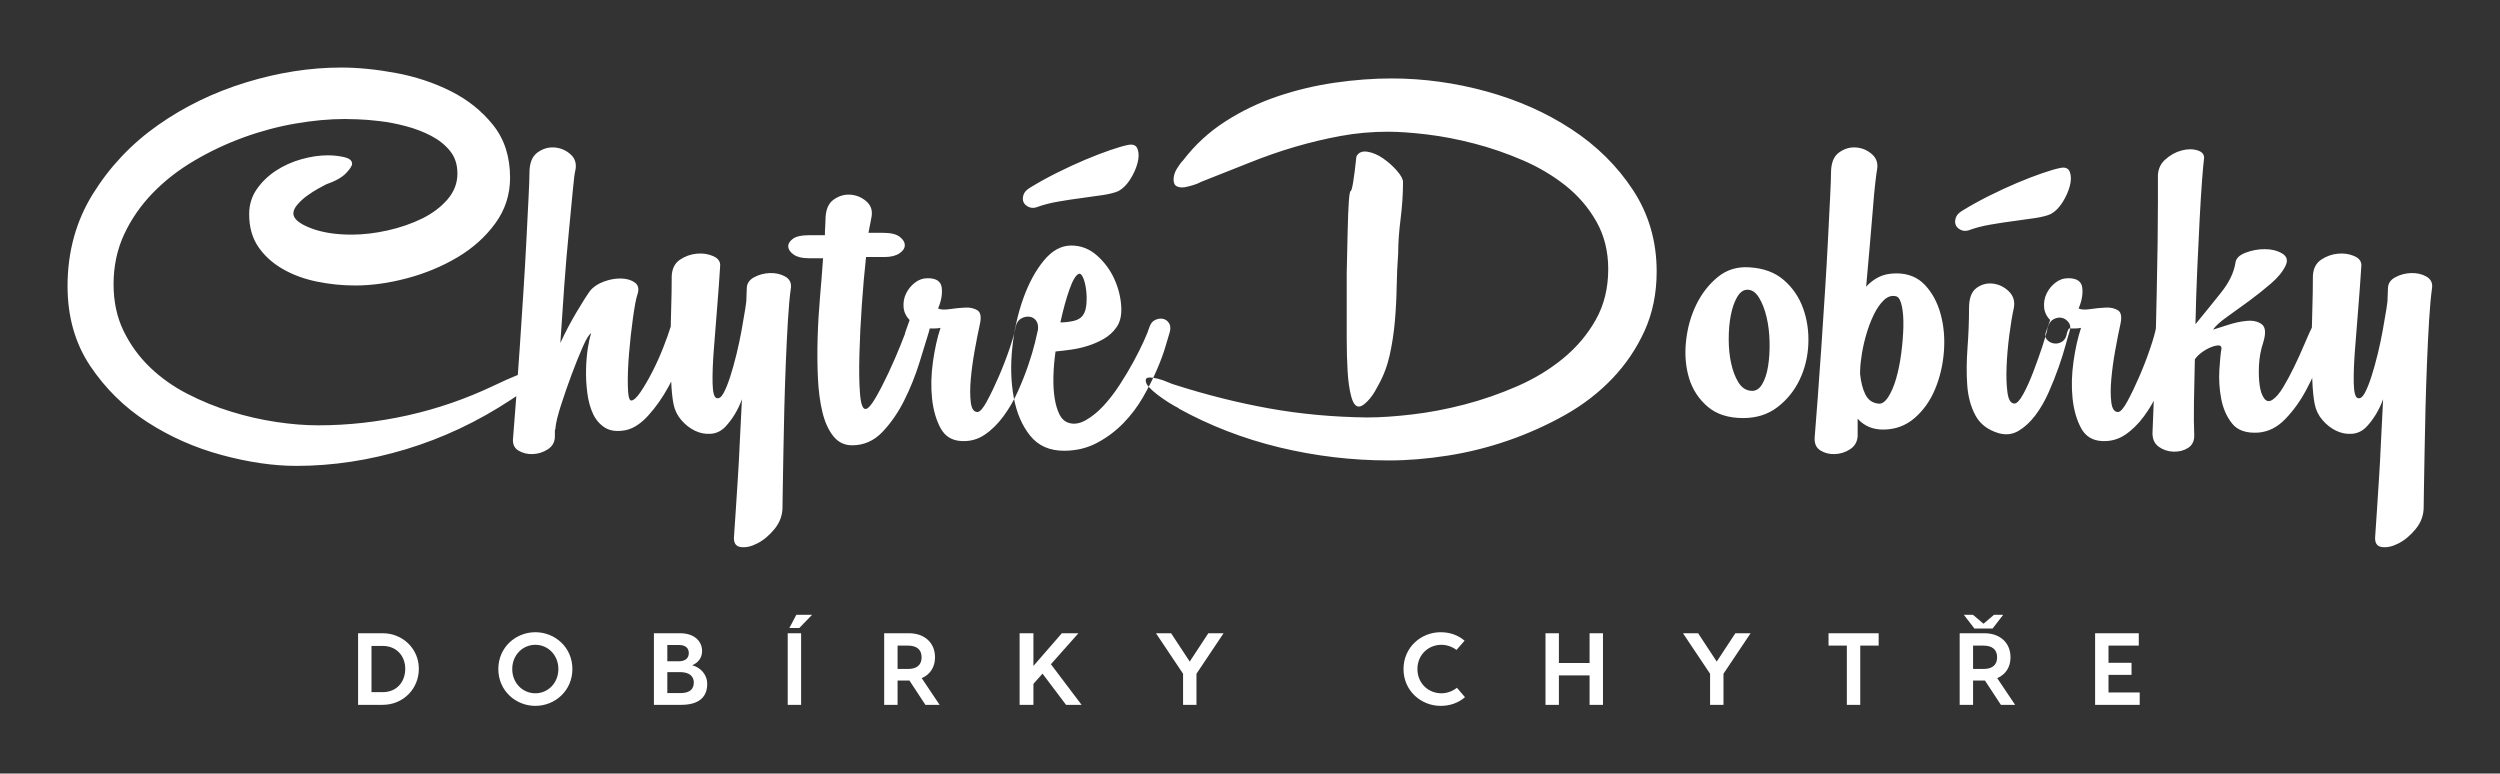 
        <svg xmlns="http://www.w3.org/2000/svg" xmlns:xlink="http://www.w3.org/1999/xlink" version="1.1" width="3171.429" height="981.278" viewBox="0 0 3171.429 981.278">
			
			<rect x="0" y="0" width="3171.429" height="981.278" fill="#333333" stroke="none"/>
			
			<g transform="scale(8.571) translate(10, 10)">
				<defs id="SvgjsDefs1244"/><g id="SvgjsG1245" featureKey="X3o6dM-0" transform="matrix(4.48,0,0,4.48,-0.986,-35.394)" fill="#fff"><path d="M6.22 12.74 q0 -0.46 0.25 -0.82 t0.63 -0.61 t0.84 -0.38 t0.88 -0.13 q0.28 0 0.54 0.06 t0.26 0.22 q0 0.1 -0.2 0.31 t-0.66 0.37 q-0.08 0.04 -0.26 0.14 t-0.36 0.23 t-0.32 0.29 t-0.14 0.3 q0 0.26 0.56 0.48 t1.36 0.22 q0.58 0 1.2 -0.14 t1.13 -0.39 t0.84 -0.63 t0.33 -0.86 q0 -0.44 -0.24 -0.74 t-0.62 -0.5 t-0.83 -0.32 t-0.87 -0.17 t-0.74 -0.06 t-0.42 -0.01 q-0.76 0 -1.63 0.15 t-1.72 0.46 t-1.63 0.77 t-1.37 1.07 t-0.94 1.36 t-0.35 1.65 q0 0.86 0.33 1.54 t0.87 1.2 t1.24 0.88 t1.45 0.59 t1.49 0.34 t1.38 0.11 q1.48 0 2.96 -0.33 t2.86 -0.99 q0.84 -0.4 1.16 -0.47 t0.32 0.03 q0 0.22 -0.24 0.42 t-0.7 0.5 q-1.64 1.08 -3.46 1.63 t-3.62 0.55 q-1.14 0 -2.47 -0.36 t-2.46 -1.09 t-1.88 -1.85 t-0.75 -2.64 q0 -1.7 0.84 -3.05 t2.15 -2.27 t2.91 -1.41 t3.14 -0.49 q0.84 0 1.81 0.18 t1.81 0.6 t1.4 1.12 t0.56 1.74 q0 0.84 -0.49 1.51 t-1.25 1.12 t-1.66 0.69 t-1.72 0.24 q-0.64 0 -1.27 -0.13 t-1.13 -0.42 t-0.8 -0.73 t-0.3 -1.08 z M15.48 11.38 q0 -0.48 0.26 -0.67 t0.56 -0.17 t0.53 0.22 t0.17 0.52 q-0.04 0.14 -0.09 0.7 t-0.13 1.36 t-0.15 1.76 t-0.13 1.9 q0.24 -0.52 0.53 -1.01 t0.45 -0.71 q0.16 -0.2 0.46 -0.31 t0.58 -0.1 t0.45 0.14 t0.07 0.41 q-0.06 0.18 -0.14 0.75 t-0.13 1.17 t-0.04 1.08 t0.11 0.48 q0.12 0 0.31 -0.28 t0.39 -0.67 t0.36 -0.8 t0.24 -0.67 q0.06 -0.18 0.19 -0.24 t0.25 -0.04 t0.2 0.13 t0.04 0.29 q-0.06 0.28 -0.26 0.79 t-0.49 1.04 t-0.66 0.94 t-0.75 0.49 q-0.42 0.08 -0.68 -0.08 t-0.4 -0.46 t-0.19 -0.7 t-0.04 -0.78 t0.06 -0.7 t0.11 -0.48 q-0.1 0.04 -0.28 0.45 t-0.37 0.92 t-0.35 1.01 t-0.18 0.74 q0 0.06 -0.02 0.08 l0 0.2 q0 0.28 -0.23 0.43 t-0.5 0.16 t-0.48 -0.12 t-0.17 -0.43 q0.04 -0.5 0.1 -1.29 t0.12 -1.69 t0.12 -1.83 t0.1 -1.73 t0.07 -1.39 t0.03 -0.81 z  M23.84 22.42 q0 0.4 -0.26 0.72 t-0.57 0.48 t-0.56 0.12 t-0.21 -0.38 q0.02 -0.26 0.05 -0.74 t0.07 -1.08 t0.07 -1.29 t0.07 -1.39 q-0.2 0.54 -0.56 0.92 q-0.2 0.2 -0.47 0.22 t-0.52 -0.1 t-0.45 -0.35 t-0.26 -0.53 t-0.08 -0.8 t-0.02 -1.08 t0.02 -1.19 t0.02 -1.17 q0.02 -0.36 0.27 -0.53 t0.55 -0.2 t0.55 0.08 t0.23 0.33 q-0.04 0.64 -0.1 1.38 t-0.11 1.39 t-0.04 1.1 t0.13 0.49 t0.23 -0.16 t0.22 -0.54 t0.21 -0.75 t0.17 -0.8 t0.12 -0.7 t0.05 -0.45 q0.24 -0.12 0.31 0 t0.13 0.44 q0.02 0.08 0.01 0.39 t-0.08 0.74 t-0.2 0.93 t-0.33 0.94 q0.06 -1.1 0.1 -2.09 t0.06 -1.57 q0 -0.24 0.24 -0.37 t0.52 -0.14 t0.5 0.11 t0.2 0.36 q-0.06 0.42 -0.1 1.08 t-0.07 1.41 t-0.05 1.52 t-0.03 1.43 t-0.02 1.15 t-0.01 0.67 z M25.24 13.44 q0 -0.14 0.01 -0.27 t0.01 -0.23 q0 -0.48 0.26 -0.67 t0.56 -0.17 t0.53 0.22 t0.17 0.52 l-0.1 0.52 l0.48 0 q0.38 0 0.55 0.13 t0.17 0.28 t-0.18 0.27 t-0.5 0.12 l-0.6 0 q-0.08 0.72 -0.14 1.59 t-0.08 1.64 t0.02 1.28 t0.18 0.51 q0.12 0 0.33 -0.36 t0.43 -0.83 t0.4 -0.92 t0.24 -0.61 q0.04 -0.18 0.18 -0.24 t0.27 -0.03 t0.22 0.14 t0.03 0.29 q-0.12 0.4 -0.32 1.04 t-0.5 1.24 t-0.72 1.04 t-1 0.44 q-0.38 0 -0.62 -0.3 t-0.36 -0.79 t-0.15 -1.13 t-0.01 -1.32 t0.08 -1.37 t0.1 -1.27 l-0.48 0 q-0.32 0 -0.49 -0.12 t-0.18 -0.26 t0.15 -0.26 t0.52 -0.12 l0.54 0 z M28.58 16.74 q-0.04 0.16 -0.17 0.23 t-0.27 0.04 t-0.22 -0.14 t0 -0.29 l0.12 -0.34 q-0.18 -0.18 -0.2 -0.42 t0.08 -0.45 t0.29 -0.36 t0.43 -0.15 q0.42 0 0.46 0.31 t-0.12 0.69 q0.12 0.06 0.39 0.02 t0.51 -0.05 t0.4 0.09 t0.08 0.46 t-0.17 0.86 t-0.13 0.95 t0 0.77 t0.22 0.32 q0.12 0 0.31 -0.35 t0.39 -0.81 t0.36 -0.93 t0.2 -0.71 q0.04 -0.2 0.17 -0.28 t0.27 -0.07 t0.23 0.12 t0.07 0.31 q-0.02 0.1 -0.1 0.43 t-0.22 0.74 t-0.34 0.86 t-0.48 0.83 t-0.62 0.61 t-0.76 0.21 q-0.48 -0.02 -0.7 -0.43 t-0.28 -0.98 t0.03 -1.21 t0.25 -1.12 q-0.1 0.02 -0.2 0.02 l-0.2 0 q-0.06 0.1 -0.08 0.22 z M34.86 16.5 q0.2 -0.26 0.17 -0.72 t-0.23 -0.9 t-0.57 -0.77 t-0.85 -0.33 q-0.5 0 -0.91 0.5 t-0.68 1.26 t-0.36 1.63 t0.05 1.63 t0.54 1.26 t1.12 0.5 q0.6 0 1.09 -0.26 t0.87 -0.65 t0.65 -0.86 t0.46 -0.91 t0.29 -0.79 t0.14 -0.47 q0.04 -0.18 -0.04 -0.29 t-0.2 -0.13 t-0.25 0.04 t-0.19 0.24 q-0.04 0.14 -0.18 0.45 t-0.34 0.68 t-0.46 0.77 t-0.54 0.7 t-0.58 0.47 t-0.56 0.09 q-0.2 -0.06 -0.31 -0.28 t-0.16 -0.54 t-0.04 -0.72 t0.07 -0.82 q0.22 -0.02 0.51 -0.06 t0.57 -0.13 t0.52 -0.23 t0.4 -0.36 z M35.24 10.46 q0.26 -0.06 0.33 0.13 t0 0.46 t-0.24 0.54 t-0.39 0.39 q-0.18 0.08 -0.5 0.13 t-0.71 0.1 t-0.79 0.12 t-0.72 0.19 q-0.14 0.04 -0.26 -0.02 t-0.16 -0.16 t0 -0.23 t0.2 -0.23 q0.42 -0.26 0.9 -0.5 t0.93 -0.43 t0.83 -0.32 t0.58 -0.17 z M33.62 14.72 q0.08 -0.04 0.15 0.12 t0.1 0.4 t0.01 0.47 t-0.1 0.35 q-0.1 0.16 -0.32 0.21 t-0.44 0.05 q0.14 -0.64 0.3 -1.09 t0.3 -0.51 z M42.48 15.78 l0 -1.09 t0.03 -1.35 t0.1 -1.36 t0.19 -1.14 q0.1 -0.2 0.36 -0.16 t0.52 0.22 t0.46 0.41 t0.2 0.37 q0 0.58 -0.08 1.22 t-0.08 1.14 q-0.04 0.54 -0.05 1.11 t-0.06 1.14 t-0.17 1.11 t-0.38 1 q-0.04 0.08 -0.11 0.2 t-0.16 0.23 t-0.19 0.19 t-0.18 0.08 q-0.16 0 -0.25 -0.33 t-0.12 -0.83 t-0.03 -1.08 l0 -1.08 z M43.84 10.02 q-0.8 0 -1.56 0.14 t-1.51 0.36 t-1.52 0.53 t-1.59 0.63 q-0.06 0.04 -0.21 0.09 t-0.3 0.08 t-0.27 -0.02 t-0.12 -0.23 t0.11 -0.36 t0.21 -0.28 q0.58 -0.76 1.39 -1.28 t1.73 -0.83 t1.89 -0.45 t1.87 -0.14 q1.58 0 3.14 0.43 t2.81 1.25 t2.03 2.01 t0.78 2.69 q0 1.08 -0.4 1.96 t-1.07 1.58 t-1.56 1.2 t-1.87 0.84 t-2 0.5 t-1.94 0.16 q-1.84 0 -3.62 -0.43 t-3.34 -1.29 l0.02 0 q-0.16 -0.08 -0.35 -0.2 t-0.36 -0.25 t-0.28 -0.25 t-0.11 -0.22 t0.12 -0.1 t0.28 0.04 t0.32 0.11 t0.24 0.09 q1.56 0.5 3.11 0.78 t3.25 0.3 q0.64 0 1.49 -0.1 t1.73 -0.33 t1.73 -0.6 t1.52 -0.92 t1.08 -1.28 t0.41 -1.67 q0 -0.88 -0.39 -1.57 t-1.02 -1.19 t-1.42 -0.84 t-1.6 -0.55 t-1.56 -0.3 t-1.29 -0.09 z M55.58 19.48 q-0.74 0 -1.18 -0.38 t-0.61 -0.94 t-0.1 -1.22 t0.34 -1.21 t0.71 -0.91 t1.04 -0.32 q0.7 0.04 1.14 0.42 t0.64 0.94 t0.17 1.19 t-0.29 1.17 t-0.73 0.9 t-1.13 0.36 z M55.84 18.58 q0.22 0.02 0.36 -0.21 t0.2 -0.6 t0.05 -0.81 t-0.1 -0.82 t-0.25 -0.64 t-0.38 -0.26 q-0.2 0 -0.34 0.24 t-0.21 0.6 t-0.07 0.79 t0.08 0.8 t0.24 0.63 t0.42 0.28 z M58.48 11.38 q0 -0.48 0.26 -0.67 t0.56 -0.17 t0.53 0.22 t0.17 0.52 q-0.02 0.1 -0.06 0.45 t-0.08 0.88 t-0.1 1.18 t-0.12 1.35 q0.18 -0.2 0.42 -0.32 t0.58 -0.12 q0.58 0 0.94 0.38 t0.52 0.96 t0.11 1.24 t-0.29 1.24 t-0.68 0.96 t-1.04 0.38 q-0.52 0 -0.84 -0.36 l0 0.58 q-0.02 0.28 -0.25 0.43 t-0.5 0.16 t-0.48 -0.12 t-0.19 -0.43 q0.04 -0.5 0.1 -1.29 t0.12 -1.69 t0.12 -1.83 t0.1 -1.73 t0.07 -1.39 t0.03 -0.81 z M59.48 17.5 q-0.02 0.12 -0.03 0.25 t-0.01 0.27 q0.04 0.4 0.17 0.67 t0.41 0.31 q0.18 0.04 0.34 -0.2 t0.27 -0.62 t0.17 -0.84 t0.07 -0.87 t-0.05 -0.69 t-0.18 -0.32 q-0.22 -0.06 -0.41 0.12 t-0.34 0.49 t-0.26 0.7 t-0.15 0.73 z M63.04 15.84 q0 0.64 -0.05 1.31 t-0.01 1.24 t0.27 1 t0.77 0.59 q0.36 0.1 0.66 -0.08 t0.55 -0.51 t0.44 -0.76 t0.33 -0.83 t0.23 -0.73 t0.13 -0.45 q0.06 -0.18 -0.03 -0.3 t-0.22 -0.15 t-0.27 0.04 t-0.2 0.27 q-0.04 0.22 -0.18 0.64 t-0.3 0.84 t-0.33 0.73 t-0.29 0.31 q-0.18 0 -0.23 -0.36 t-0.03 -0.86 t0.09 -1.04 t0.15 -0.9 q0.06 -0.32 -0.16 -0.54 t-0.52 -0.26 t-0.55 0.14 t-0.25 0.66 z M66.04 11.22 q0.26 -0.06 0.33 0.13 t0 0.46 t-0.24 0.54 t-0.39 0.39 q-0.18 0.08 -0.5 0.13 t-0.71 0.1 t-0.79 0.12 t-0.72 0.19 q-0.14 0.04 -0.26 -0.02 t-0.16 -0.16 t0 -0.23 t0.2 -0.23 q0.42 -0.26 0.9 -0.5 t0.93 -0.43 t0.83 -0.32 t0.58 -0.17 z M66.26 16.74 q-0.04 0.16 -0.17 0.23 t-0.27 0.04 t-0.22 -0.14 t0 -0.29 l0.12 -0.34 q-0.18 -0.18 -0.2 -0.42 t0.08 -0.45 t0.29 -0.36 t0.43 -0.15 q0.42 0 0.46 0.31 t-0.12 0.69 q0.12 0.06 0.39 0.02 t0.51 -0.05 t0.4 0.09 t0.08 0.46 t-0.17 0.86 t-0.13 0.95 t0 0.77 t0.22 0.32 q0.12 0 0.31 -0.35 t0.39 -0.81 t0.36 -0.93 t0.2 -0.71 q0.04 -0.2 0.17 -0.28 t0.27 -0.07 t0.23 0.12 t0.07 0.31 q-0.02 0.1 -0.1 0.43 t-0.22 0.74 t-0.34 0.86 t-0.48 0.83 t-0.62 0.61 t-0.76 0.21 q-0.48 -0.02 -0.7 -0.43 t-0.28 -0.98 t0.03 -1.21 t0.25 -1.12 q-0.1 0.02 -0.2 0.02 l-0.2 0 q-0.06 0.1 -0.08 0.22 z M74.4 16.42 q0.08 -0.18 0.22 -0.23 t0.26 -0.01 t0.17 0.15 t-0.03 0.29 q-0.12 0.28 -0.33 0.82 t-0.5 1.09 t-0.69 0.97 t-0.9 0.46 q-0.6 0.04 -0.87 -0.3 t-0.36 -0.82 t-0.06 -0.96 t0.07 -0.7 q0 -0.1 -0.1 -0.1 t-0.25 0.06 t-0.3 0.17 t-0.23 0.23 q-0.02 0.76 -0.03 1.42 t0.01 1.1 q0 0.28 -0.21 0.41 t-0.48 0.12 t-0.48 -0.16 t-0.21 -0.45 q0.02 -0.5 0.05 -1.26 t0.05 -1.62 t0.04 -1.75 t0.03 -1.66 t0.01 -1.34 l0 -0.79 q-0.02 -0.38 0.23 -0.61 t0.55 -0.31 t0.54 0 t0.2 0.3 q-0.02 0.14 -0.06 0.66 t-0.08 1.28 t-0.08 1.67 t-0.06 1.83 q0.46 -0.56 0.85 -1.05 t0.47 -0.97 q0.02 -0.22 0.33 -0.34 t0.64 -0.12 t0.57 0.14 t0.12 0.4 q-0.14 0.3 -0.49 0.6 t-0.73 0.58 t-0.72 0.52 t-0.46 0.42 q0.14 -0.04 0.47 -0.15 t0.64 -0.14 t0.5 0.11 t0.05 0.6 q-0.12 0.36 -0.14 0.74 t0.02 0.67 t0.15 0.44 t0.27 0.05 q0.18 -0.12 0.36 -0.42 t0.36 -0.67 t0.34 -0.75 t0.28 -0.62 z M78.06 22.42 q0 0.4 -0.26 0.72 t-0.57 0.48 t-0.56 0.12 t-0.21 -0.38 q0.02 -0.26 0.05 -0.74 t0.07 -1.08 t0.07 -1.29 t0.07 -1.39 q-0.2 0.54 -0.56 0.92 q-0.2 0.2 -0.47 0.22 t-0.52 -0.1 t-0.45 -0.35 t-0.26 -0.53 t-0.08 -0.8 t-0.02 -1.08 t0.02 -1.19 t0.02 -1.17 q0.02 -0.36 0.27 -0.53 t0.55 -0.2 t0.55 0.08 t0.23 0.33 q-0.04 0.64 -0.1 1.38 t-0.11 1.39 t-0.04 1.1 t0.13 0.49 t0.23 -0.16 t0.22 -0.54 t0.21 -0.75 t0.17 -0.8 t0.12 -0.7 t0.05 -0.45 q0.24 -0.12 0.31 0 t0.13 0.44 q0.02 0.08 0.01 0.39 t-0.08 0.74 t-0.2 0.93 t-0.33 0.94 q0.06 -1.1 0.1 -2.09 t0.06 -1.57 q0 -0.24 0.24 -0.37 t0.52 -0.14 t0.5 0.11 t0.2 0.36 q-0.06 0.42 -0.1 1.08 t-0.07 1.41 t-0.05 1.52 t-0.03 1.43 t-0.02 1.15 t-0.01 0.67 z"/></g><g id="SvgjsG1246" featureKey="RFbU7s-0" transform="matrix(0.757,0,0,0.757,42.091,79.182)" fill="#fff"><path d="M6 6 c4 0 7.08 3.1 7.08 6.94 c0 3.96 -3.08 7.06 -7.08 7.06 l-4.8 0 l0 -14 l4.8 0 z M5.98 17.52 c2.84 0 4.44 -2.06 4.44 -4.58 c0 -2.4 -1.6 -4.46 -4.44 -4.46 l-2.16 0 l0 9.04 l2.16 0 z M35.86 5.8 c3.84 0 7.24 2.96 7.24 7.2 s-3.4 7.2 -7.24 7.2 s-7.24 -2.96 -7.24 -7.2 s3.4 -7.2 7.24 -7.2 z M35.86 17.74 c2.44 0 4.5 -1.98 4.5 -4.74 s-2.06 -4.74 -4.5 -4.74 c-2.46 0 -4.52 1.98 -4.52 4.74 s2.06 4.74 4.52 4.74 z M66.52 12.26 c1.58 0.4 2.94 1.76 2.94 3.66 c0 2.54 -1.6 4.08 -5.1 4.08 l-5.32 0 l0 -14 l5.1 0 c2.88 0 4.32 1.62 4.32 3.48 c0 1.46 -0.92 2.36 -1.94 2.78 z M63.92 8.3 l-2.26 0 l0 3.18 l2.26 0 c1.32 0 1.94 -0.66 1.94 -1.6 c0 -1 -0.66 -1.58 -1.94 -1.58 z M64.24 17.7 c1.78 0 2.6 -0.74 2.6 -2.08 c0 -1.16 -0.82 -2.02 -2.68 -2.02 l-2.5 0 l0 4.1 l2.58 0 z M89.96 2.4 l-2.5 2.58 l-1.94 0 l1.36 -2.58 l3.08 0 z M87.82 6 l0 14 l-2.62 0 l0 -14 l2.62 0 z M114.9 20 l-2.78 0 l-3.12 -4.76 l-0.12 0 l-2.2 0 l0 4.76 l-2.62 0 l0 -14 l4.82 0 c3.14 0 5.12 1.92 5.12 4.7 c0 1.94 -0.96 3.38 -2.6 4.08 z M106.68 8.42 l0 4.56 l2.06 0 c1.58 0 2.64 -0.68 2.64 -2.28 c0 -1.58 -1.06 -2.28 -2.64 -2.28 l-2.06 0 z M139.62 20 l-4.6 -6.1 l-1.78 2 l0 4.1 l-2.7 0 l0 -14 l2.7 0 l0 6.4 l5.56 -6.4 l3.24 0 l-5.38 6.06 l6 7.94 l-3.04 0 z M170.42 6 l-5.3 7.92 l0 6.08 l-2.62 0 l0 -6.08 l-5.3 -7.92 l2.96 0 l3.64 5.54 l3.64 -5.54 l2.98 0 z M217.62 18.5 c-1.26 1.1 -2.9 1.7 -4.76 1.7 c-3.84 0 -7.26 -2.96 -7.26 -7.2 s3.42 -7.2 7.26 -7.2 c1.84 0 3.46 0.6 4.68 1.66 l-1.58 1.8 c-0.8 -0.6 -1.86 -1 -2.94 -1 c-2.6 0 -4.7 1.98 -4.7 4.74 s2.1 4.74 4.7 4.74 c1.1 0 2.2 -0.42 3.02 -1.08 z M241.98 6 l2.62 0 l0 14 l-2.62 0 l0 -5.76 l-6 0 l0 5.76 l-2.62 0 l0 -14 l2.62 0 l0 5.82 l6 0 l0 -5.82 z M273.46 6 l-5.3 7.92 l0 6.08 l-2.62 0 l0 -6.08 l-5.3 -7.92 l2.96 0 l3.64 5.54 l3.64 -5.54 l2.98 0 z M298.5 6 l0 2.42 l-3.6 0 l0 11.58 l-2.62 0 l0 -11.58 l-3.58 0 l0 -2.42 l9.8 0 z M320.78 5.08 l-3.56 0 l-2.06 -2.68 l1.78 0 l2.06 1.74 l2.04 -1.74 l1.8 0 z M325.18 20 l-2.78 0 l-3.12 -4.76 l-0.12 0 l-2.2 0 l0 4.76 l-2.62 0 l0 -14 l4.82 0 c3.14 0 5.12 1.92 5.12 4.7 c0 1.94 -0.96 3.38 -2.6 4.08 z M316.96 8.42 l0 4.56 l2.06 0 c1.58 0 2.64 -0.68 2.64 -2.28 c0 -1.58 -1.06 -2.28 -2.64 -2.28 l-2.06 0 z M343.44 17.58 l6.1 0 l0 2.42 l-6.5 0 l-2.22 0 l0 -14 l2.62 0 l5.92 0 l0 2.42 l-5.92 0 l0 3.36 l4.5 0 l0 2.36 l-4.5 0 l0 3.44 z"/></g>
			</g>
		</svg>
	